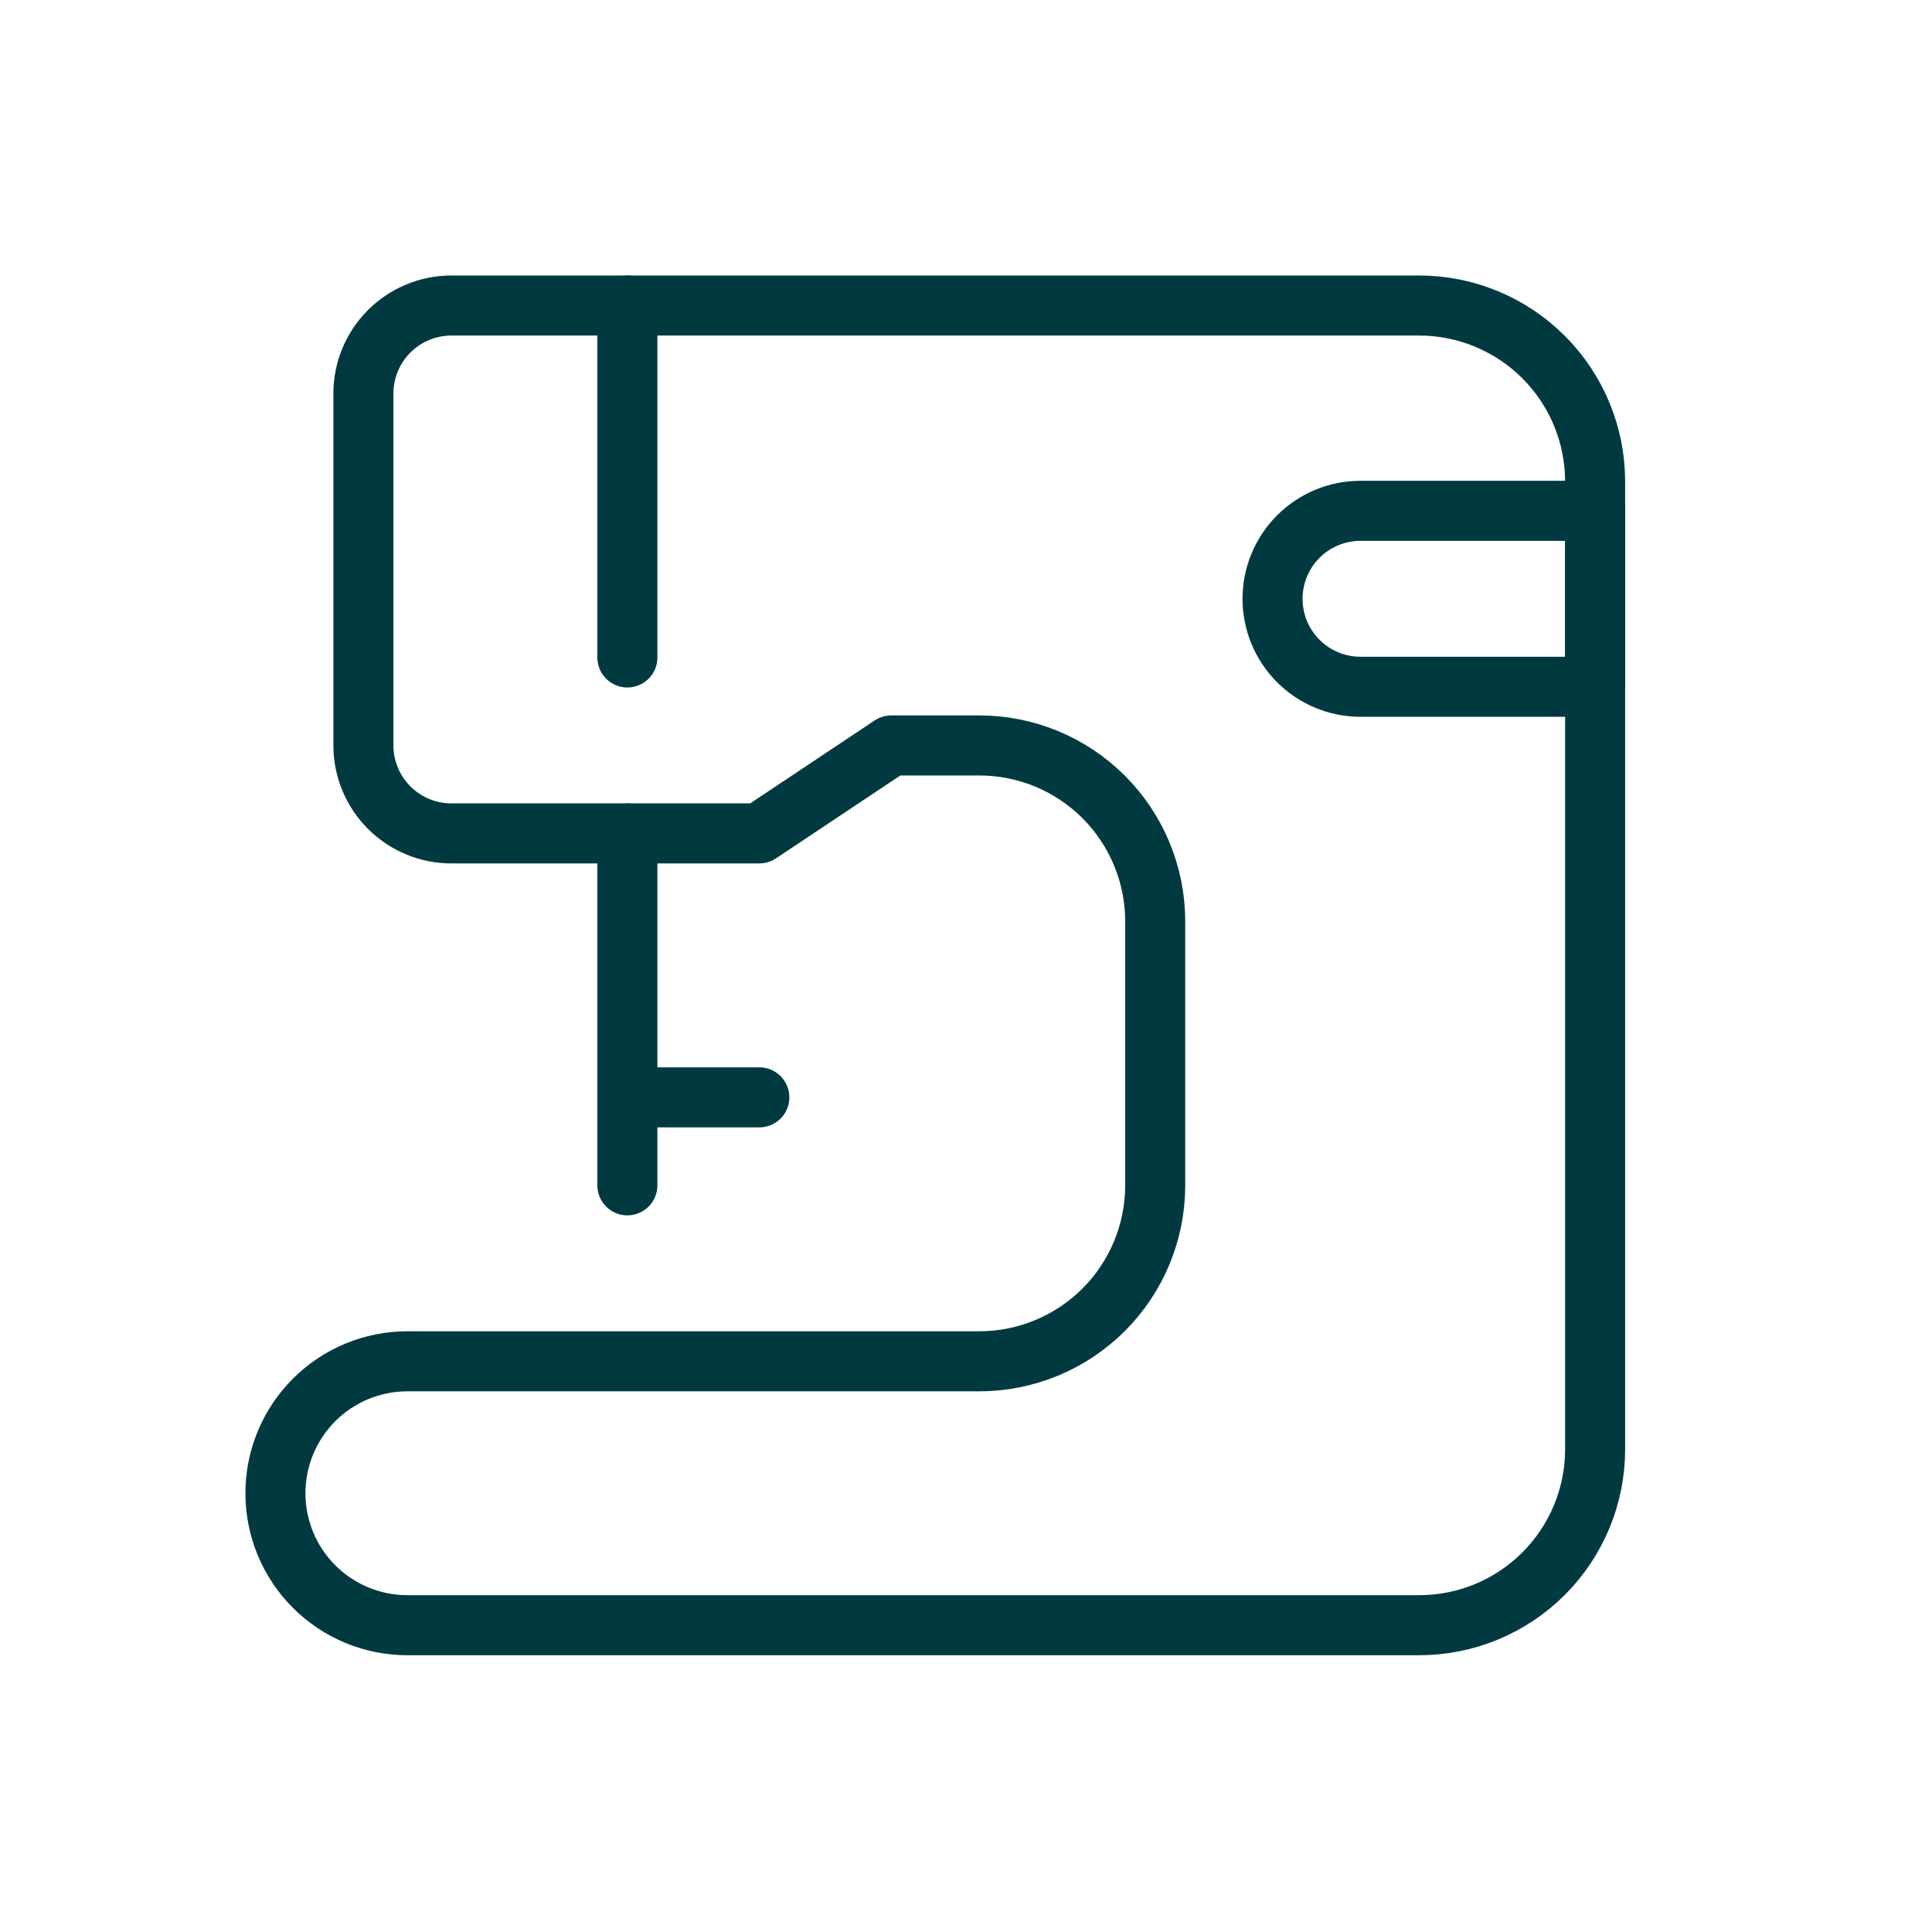 <svg width="63" height="63" viewBox="0 0 63 63" fill="none" xmlns="http://www.w3.org/2000/svg">
<path d="M14.719 9.963C13.958 9.963 13.229 10.265 12.691 10.803C12.153 11.341 11.85 12.071 11.85 12.832V24.308C11.85 25.068 12.153 25.798 12.691 26.336C13.229 26.874 13.958 27.176 14.719 27.176H24.76L29.064 24.308H31.933C33.454 24.308 34.914 24.912 35.99 25.988C37.066 27.064 37.67 28.524 37.67 30.045V38.652C37.67 40.174 37.066 41.633 35.99 42.709C34.914 43.785 33.454 44.39 31.933 44.39H13.285C12.143 44.39 11.049 44.843 10.242 45.65C9.435 46.457 8.981 47.552 8.981 48.693C8.981 49.834 9.435 50.929 10.242 51.736C11.049 52.543 12.143 52.996 13.285 52.996H46.277C47.799 52.996 49.258 52.392 50.334 51.316C51.41 50.24 52.015 48.78 52.015 47.259V15.701C52.015 14.179 51.41 12.72 50.334 11.644C49.258 10.568 47.799 9.963 46.277 9.963H14.719Z" stroke="#003A40" stroke-width="1.958" stroke-linecap="round" stroke-linejoin="round"/>
<path d="M20.458 27.177V38.652" stroke="#003A40" stroke-width="1.958" stroke-linecap="round" stroke-linejoin="round"/>
<path d="M20.458 35.783H24.761" stroke="#003A40" stroke-width="1.958" stroke-linecap="round" stroke-linejoin="round"/>
<path d="M52.015 22.395H44.365C43.604 22.395 42.874 22.093 42.336 21.555C41.798 21.017 41.496 20.287 41.496 19.526C41.496 18.765 41.798 18.035 42.336 17.497C42.874 16.959 43.604 16.657 44.365 16.657H52.015V22.395Z" stroke="#003A40" stroke-width="1.958" stroke-linecap="round" stroke-linejoin="round"/>
<path d="M20.458 9.963V21.439" stroke="#003A40" stroke-width="1.958" stroke-linecap="round" stroke-linejoin="round"/>
</svg>

